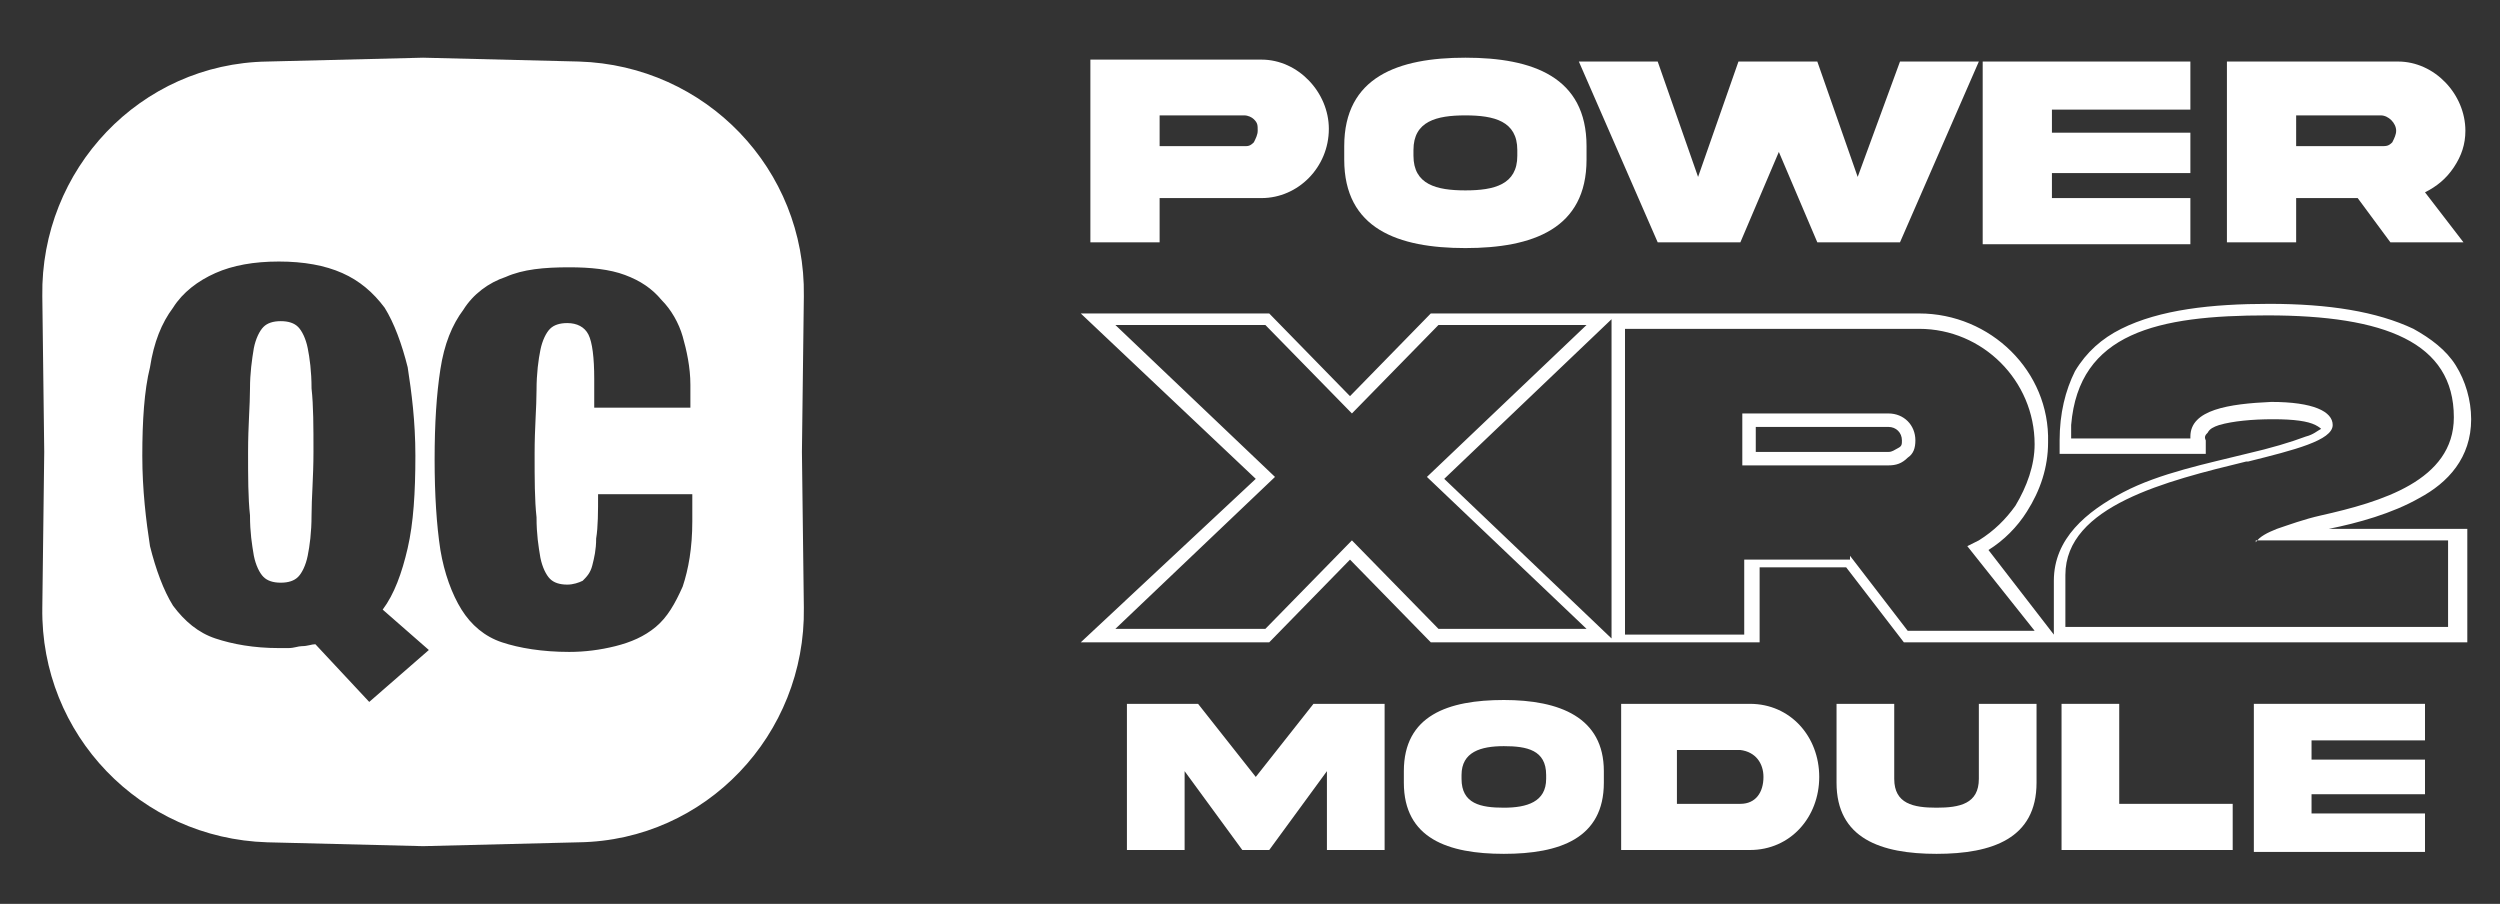 <?xml version="1.0" encoding="UTF-8"?> <!-- Generator: Adobe Illustrator 27.6.1, SVG Export Plug-In . SVG Version: 6.00 Build 0) --> <svg xmlns="http://www.w3.org/2000/svg" xmlns:xlink="http://www.w3.org/1999/xlink" version="1.1" id="logo-23" x="0px" y="0px" viewBox="0 0 130 47" style="enable-background:new 0 0 130 47;" xml:space="preserve"><rect x="0" y="0" width="130" height="47" fill="#333333" stroke="none"/> <path style="fill:#FFFFFF;" d="M13,20.2c0,0.9-0.1,1.9-0.1,3.3c0,1.3,0,2.4,0.1,3.3c0,0.9,0.1,1.5,0.2,2.1c0.1,0.5,0.3,0.9,0.5,1.1 c0.2,0.2,0.5,0.3,0.9,0.3c0.4,0,0.7-0.1,0.9-0.3c0.2-0.2,0.4-0.6,0.5-1.1c0.1-0.5,0.2-1.2,0.2-2.1c0-0.9,0.1-2,0.1-3.3 c0-1.3,0-2.4-0.1-3.3c0-0.9-0.1-1.6-0.2-2.1c-0.1-0.5-0.3-0.9-0.5-1.1c-0.2-0.2-0.5-0.3-0.9-0.3c-0.4,0-0.7,0.1-0.9,0.3 c-0.2,0.2-0.4,0.6-0.5,1.1C13.1,18.7,13,19.4,13,20.2z"></path> <path style="fill-rule:evenodd;clip-rule:evenodd;fill:#FFFFFF;" d="M13.9,3.2C7.3,3.3,2.1,8.8,2.2,15.4l0.1,8.1l-0.1,8.1 c-0.1,6.6,5.1,12,11.7,12.2l8.1,0.2l8.1-0.2c6.6-0.1,11.8-5.6,11.7-12.2l-0.1-8.1l0.1-8.1c0.1-6.6-5.1-12-11.7-12.2L22,3L13.9,3.2z M22.3,33.8l-3.1,2.7l-2.8-3c-0.2,0-0.4,0.1-0.7,0.1c-0.2,0-0.4,0.1-0.7,0.1h-0.5c-1.3,0-2.4-0.2-3.3-0.5c-0.9-0.3-1.6-0.9-2.2-1.7 c-0.5-0.8-0.9-1.9-1.2-3.1c-0.2-1.3-0.4-2.9-0.4-4.7c0-1.8,0.1-3.4,0.4-4.6c0.2-1.3,0.6-2.3,1.2-3.1c0.5-0.8,1.3-1.4,2.2-1.8 c0.9-0.4,2-0.6,3.3-0.6s2.4,0.2,3.3,0.6c0.9,0.4,1.6,1,2.2,1.8c0.5,0.8,0.9,1.9,1.2,3.1c0.2,1.3,0.4,2.8,0.4,4.6 c0,1.9-0.1,3.5-0.4,4.8c-0.3,1.3-0.7,2.4-1.3,3.2L22.3,33.8z M30.9,20.8v-1.1c0-1.1-0.1-1.9-0.3-2.3c-0.2-0.4-0.6-0.6-1.1-0.6 c-0.4,0-0.7,0.1-0.9,0.3c-0.2,0.2-0.4,0.6-0.5,1.1c-0.1,0.5-0.2,1.2-0.2,2.1c0,0.9-0.1,1.9-0.1,3.3c0,1.3,0,2.4,0.1,3.3 c0,0.9,0.1,1.5,0.2,2.1c0.1,0.5,0.3,0.9,0.5,1.1c0.2,0.2,0.5,0.3,0.9,0.3c0.3,0,0.6-0.1,0.8-0.2c0.2-0.2,0.4-0.4,0.5-0.8 c0.1-0.4,0.2-0.8,0.2-1.4c0.1-0.6,0.1-1.4,0.1-2.3H36v1.4c0,1.4-0.2,2.5-0.5,3.4c-0.4,0.9-0.8,1.6-1.4,2.1c-0.6,0.5-1.3,0.8-2.1,1 c-0.8,0.2-1.6,0.3-2.4,0.3c-1.4,0-2.6-0.2-3.5-0.5c-0.9-0.3-1.6-0.9-2.1-1.7c-0.5-0.8-0.9-1.9-1.1-3.1c-0.2-1.3-0.3-2.9-0.3-4.7 c0-1.9,0.1-3.4,0.3-4.7c0.2-1.3,0.6-2.3,1.2-3.1c0.5-0.8,1.3-1.4,2.2-1.7c0.9-0.4,2-0.5,3.3-0.5c1.1,0,2.1,0.1,2.9,0.4 c0.8,0.3,1.4,0.7,1.9,1.3c0.5,0.5,0.9,1.2,1.1,1.9c0.2,0.7,0.4,1.6,0.4,2.5v1.2H30.9z"></path> <path style="fill-rule:evenodd;clip-rule:evenodd;fill:#FFFFFF;" d="M65.8,16.9l4.5,4.6l4.5-4.6h7.7l-8.3,7.9l8.3,7.9h-7.7l-4.5-4.6 l-4.5,4.6H58l8.3-7.9L58,16.9H65.8z M65.3,24.9l-9.1-8.6h9.8l4.2,4.3l4.2-4.3h9.4v0h16c3.7,0,6.8,3,6.7,6.7c0,1.3-0.4,2.5-1.1,3.6 c-0.5,0.8-1.2,1.5-2,2l3.4,4.4v-2.8c0-2.2,1.7-3.6,3.6-4.6c1.9-1,4.4-1.5,6.4-2l0,0l0,0c1.3-0.3,2.3-0.6,3.1-0.9 c0.4-0.1,0.6-0.3,0.8-0.4c0,0,0,0,0,0c0,0-0.1-0.1-0.3-0.2c-0.4-0.2-1.1-0.3-2.2-0.3c-1.1,0-2.1,0.1-2.8,0.3 c-0.3,0.1-0.5,0.2-0.6,0.4c-0.1,0.1-0.2,0.2-0.1,0.4l0,0.7h-7.6v-0.7c0-1.4,0.3-2.6,0.8-3.6c0.6-1,1.4-1.7,2.4-2.2 c2-1,4.7-1.3,7.7-1.3c3.1,0,5.6,0.4,7.5,1.3c0.9,0.5,1.7,1.1,2.2,1.9c0.5,0.8,0.8,1.8,0.8,2.8c0,2-1.2,3.3-2.7,4.1 c-1.4,0.8-3.2,1.3-4.7,1.6h7.2v5.9h-20.9l0,0h-8.4l-3-3.9h-4.5v3.9h-7.3l0,0h-9.8l-4.2-4.3l-4.2,4.3h-9.8L65.3,24.9z M83.8,33.2 V16.6l-8.7,8.3L83.8,33.2z M96.2,28.9l3,3.9h6.6l-3.5-4.4c0.2-0.1,0.4-0.2,0.6-0.3c0.8-0.5,1.4-1.1,1.9-1.8c0.6-1,1-2.1,1-3.2 c0-3.3-2.7-6-6-6H84.5v15.9h6.2v-3.9H96.2z M117.3,28.2c0.2-0.3,0.6-0.5,1.1-0.7c0.6-0.2,1.4-0.5,2.3-0.7c3.1-0.7,6.9-1.8,6.9-5.1 c0-3.9-3.6-5.3-9.7-5.3c-5.7,0-9.8,0.9-10.2,5.7c0,0.2,0,0.5,0,0.7h6.2c0,0,0-0.1,0-0.1c0-1.4,2-1.7,4.2-1.8c2.2,0,3.2,0.5,3.2,1.2 c0,0.8-2,1.3-4.4,1.9l-0.1,0c-4.1,1-9.4,2.3-9.4,5.9v2.7h19.9v-4.5H117.3z M120.8,22.3C120.8,22.3,120.8,22.3,120.8,22.3 C120.8,22.3,120.8,22.3,120.8,22.3z M98.9,22.9c0-0.4-0.3-0.7-0.7-0.7h-6.9v1.3h6.9c0.2,0,0.3-0.1,0.5-0.2 C98.9,23.2,98.9,23.1,98.9,22.9z M99.6,22.9c0-0.8-0.6-1.4-1.4-1.4h-7.6v2.7h7.6c0.4,0,0.7-0.1,1-0.4C99.5,23.6,99.6,23.3,99.6,22.9 z"></path> <path style="fill:#FFFFFF;" d="M58.6,44.2h3v-4.1l3,4.1H66l3-4.1v4.1h3v-7.6h-3.7l-3,3.8l-3-3.8h-3.7V44.2z"></path> <path style="fill:#FFFFFF;" d="M78.2,36.4c-2.9,0-5.2,0.8-5.2,3.7v0.6c0,2.9,2.3,3.7,5.2,3.7c2.9,0,5.2-0.8,5.2-3.7v-0.6 C83.4,37.3,81.1,36.4,78.2,36.4z M80.4,40.5c0,1.2-1,1.5-2.2,1.5c-1.2,0-2.2-0.2-2.2-1.5v-0.2c0-1.2,1-1.5,2.2-1.5 c1.2,0,2.2,0.2,2.2,1.5V40.5z"></path> <path style="fill:#FFFFFF;" d="M91.7,40.4c0,0.8-0.4,1.4-1.2,1.4h-3.3v-2.8h3.3C91.3,39.1,91.7,39.7,91.7,40.4z M84.3,36.6v7.6H91 c2.1,0,3.6-1.7,3.6-3.8c0-2.1-1.5-3.8-3.6-3.8H84.3z"></path> <path style="fill:#FFFFFF;" d="M102.9,40.5c0,1.3-1,1.5-2.2,1.5c-1.2,0-2.2-0.2-2.2-1.5v-3.9h-3v4.1c0,2.9,2.3,3.7,5.2,3.7 c2.9,0,5.2-0.8,5.2-3.7v-4.1h-3V40.5z"></path> <path style="fill:#FFFFFF;" d="M107.2,36.6v7.6h8.9v-2.4h-5.9v-5.2H107.2z"></path> <path style="fill:#FFFFFF;" d="M117.2,44.3h8.9v-2h-5.9v-1h5.9v-1.8h-5.9v-1h5.9v-1.9h-8.9V44.3z"></path> <path style="fill:#FFFFFF;" d="M60.3,7.6V6h4.4c0.2,0,0.4,0.1,0.5,0.2c0.2,0.2,0.2,0.3,0.2,0.6c0,0.2-0.1,0.4-0.2,0.6 c-0.2,0.2-0.3,0.2-0.5,0.2H60.3z M56.7,3.2v9.4h3.6v-2.3h5.3c1.9,0,3.5-1.6,3.5-3.6c0-1.9-1.6-3.6-3.5-3.6H56.7z"></path> <path style="fill:#FFFFFF;" d="M76.2,3c-3.5,0-6.3,1-6.3,4.6v0.7c0,3.6,2.8,4.6,6.3,4.6c3.5,0,6.3-1,6.3-4.6V7.6 C82.5,4,79.7,3,76.2,3z M78.9,8.1c0,1.5-1.2,1.8-2.7,1.8c-1.5,0-2.7-0.3-2.7-1.8V7.8c0-1.5,1.2-1.8,2.7-1.8c1.5,0,2.7,0.3,2.7,1.8 V8.1z"></path> <path style="fill:#FFFFFF;" d="M96.6,9.2l-2.1-6h-4.1l-2.1,6l-2.1-6h-4.1l4.1,9.4h4.3l2-4.7l2,4.7h4.3l4.1-9.4h-4.1L96.6,9.2z"></path> <path style="fill:#FFFFFF;" d="M103.1,12.7h10.8v-2.4h-7.2V9h7.2V6.9h-7.2V5.7h7.2V3.2h-10.8V12.7z"></path> <path style="fill:#FFFFFF;" d="M115.8,3.2v9.4h3.6v-2.3h3.2l1.7,2.3h3.8l-2-2.6c0.6-0.3,1.1-0.7,1.5-1.3c0.4-0.6,0.6-1.2,0.6-1.9 c0-1.9-1.6-3.6-3.5-3.6H115.8z M123.8,6c0.4,0,0.8,0.4,0.8,0.8c0,0.2-0.1,0.4-0.2,0.6c-0.2,0.2-0.3,0.2-0.6,0.2h-4.4V6H123.8z"></path> </svg> 